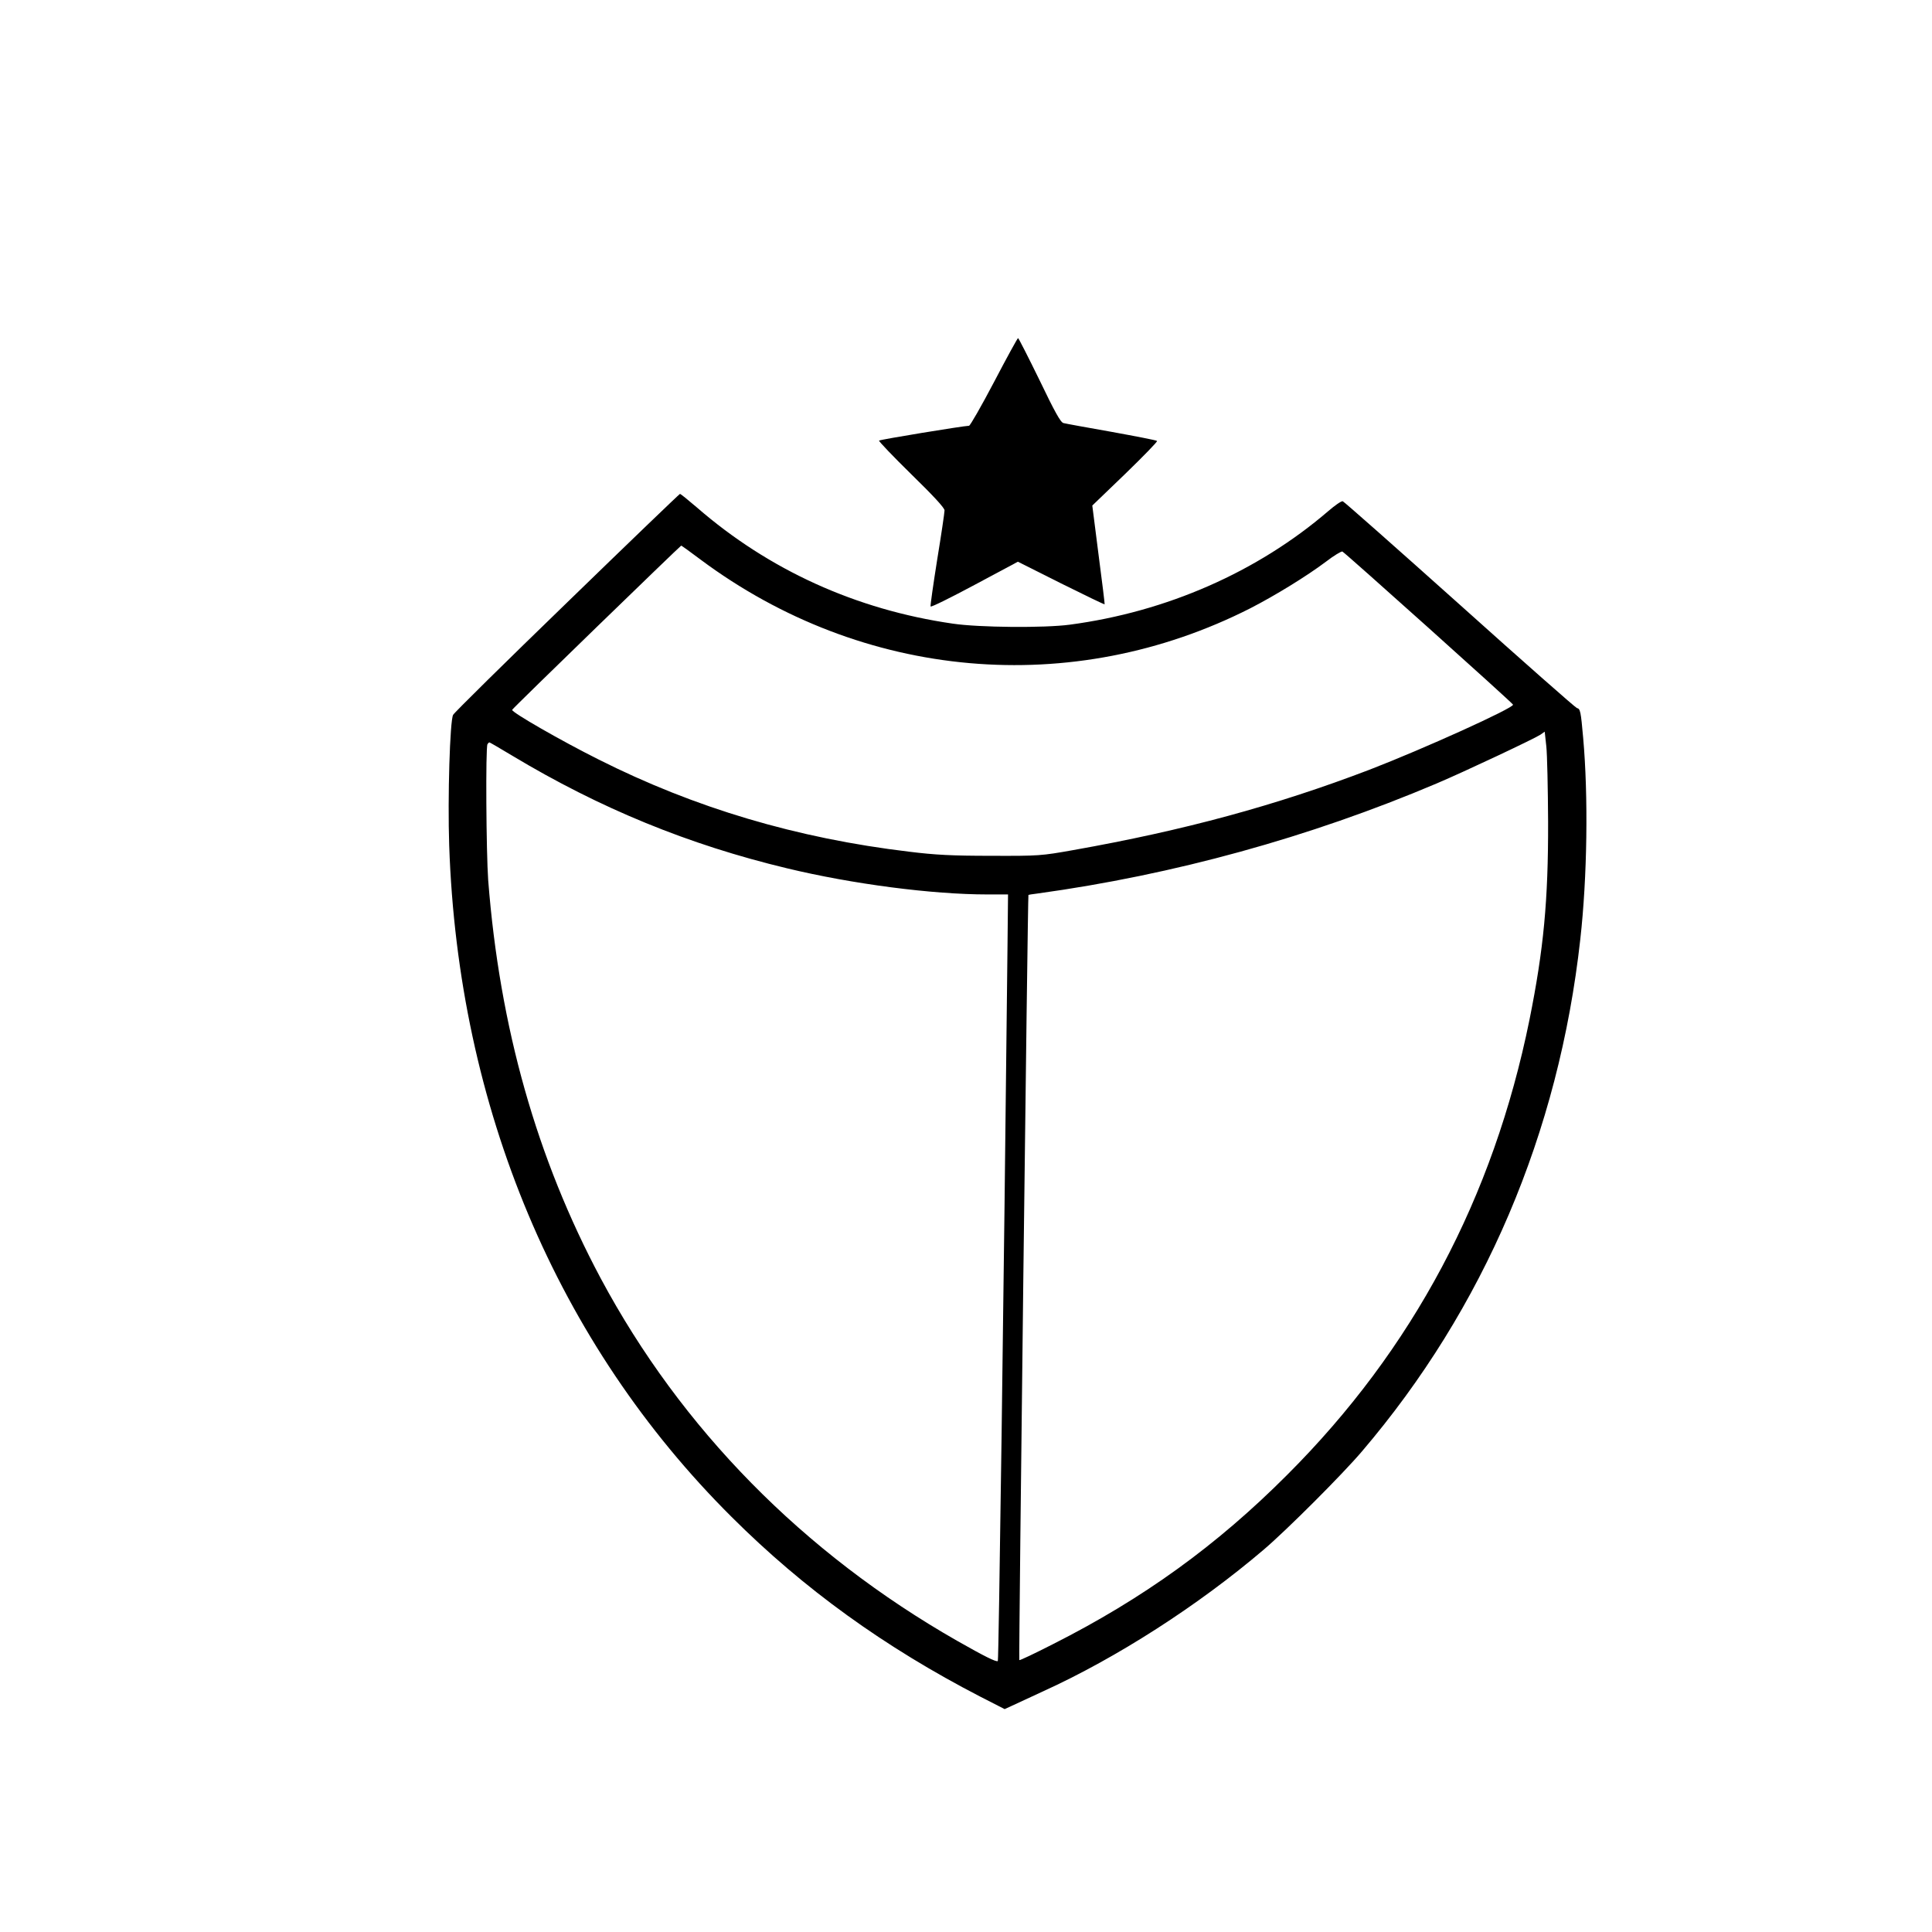 <?xml version="1.0" encoding="UTF-8" standalone="yes"?>
<svg version="1.0" xmlns="http://www.w3.org/2000/svg" width="100mm" height="100mm" viewBox="0 0 1080 1080" preserveAspectRatio="xMidYMid meet">
  <g transform="translate(0,1080) scale(0.1,-0.1)" fill="#000000" stroke="none">
    <path d="M5557 8665 c-71 -135 -134 -245 -140 -245 -33 -1 -498 -77 -503 -83
-3 -3 78 -88 180 -188 123 -120 186 -188 186 -202 0 -12 -18 -135 -41 -275
-22 -139 -39 -257 -37 -262 2 -6 112 49 245 120 l243 130 241 -121 c133 -66
242 -119 244 -117 1 2 -14 126 -34 277 l-35 275 184 177 c101 98 182 181 178
184 -3 4 -118 26 -255 51 -136 24 -257 46 -268 49 -16 3 -49 63 -134 240 -63
129 -117 235 -120 235 -3 0 -64 -111 -134 -245z"/>
    <path d="M3170 7432 c-344 -333 -631 -616 -637 -628 -18 -32 -31 -462 -22
-729 50 -1468 603 -2784 1579 -3755 404 -403 855 -728 1391 -1005 l135 -69 35
16 c19 9 99 46 177 82 416 189 871 482 1237 794 129 110 437 418 547 547 684
801 1102 1781 1222 2865 39 347 45 800 16 1125 -13 148 -16 163 -35 167 -8 2
-303 262 -655 578 -353 316 -647 576 -654 578 -8 2 -45 -24 -82 -56 -395 -339
-902 -562 -1444 -634 -142 -19 -508 -16 -655 6 -539 78 -1026 299 -1429 649
-49 42 -92 77 -95 76 -3 0 -287 -273 -631 -607z m746 240 c906 -675 2078 -778
3074 -272 140 72 314 179 422 260 44 34 86 59 92 57 14 -6 950 -845 954 -856
6 -18 -502 -248 -803 -364 -524 -200 -1035 -339 -1655 -449 -180 -32 -192 -33
-460 -32 -218 0 -313 5 -458 23 -628 75 -1197 244 -1737 516 -206 103 -487
264 -482 277 2 8 940 917 945 918 2 0 51 -35 108 -78z m4738 -1467 c1 -439
-25 -712 -104 -1105 -202 -996 -652 -1843 -1355 -2545 -393 -394 -804 -691
-1311 -947 -100 -51 -184 -91 -186 -88 -4 4 47 4272 51 4277 0 1 22 5 49 8
764 105 1522 314 2232 615 158 67 548 251 581 273 l24 17 9 -82 c5 -46 9 -236
10 -423z m-5791 371 c491 -295 986 -498 1537 -630 365 -88 811 -146 1119 -146
l116 0 -3 -292 c-21 -1963 -49 -3988 -54 -3993 -7 -8 -75 26 -228 113 -860
491 -1542 1185 -1992 2026 -357 669 -565 1402 -629 2226 -11 152 -15 742 -4
760 3 5 8 10 11 10 2 0 59 -33 127 -74z"/>
  </g>
</svg>